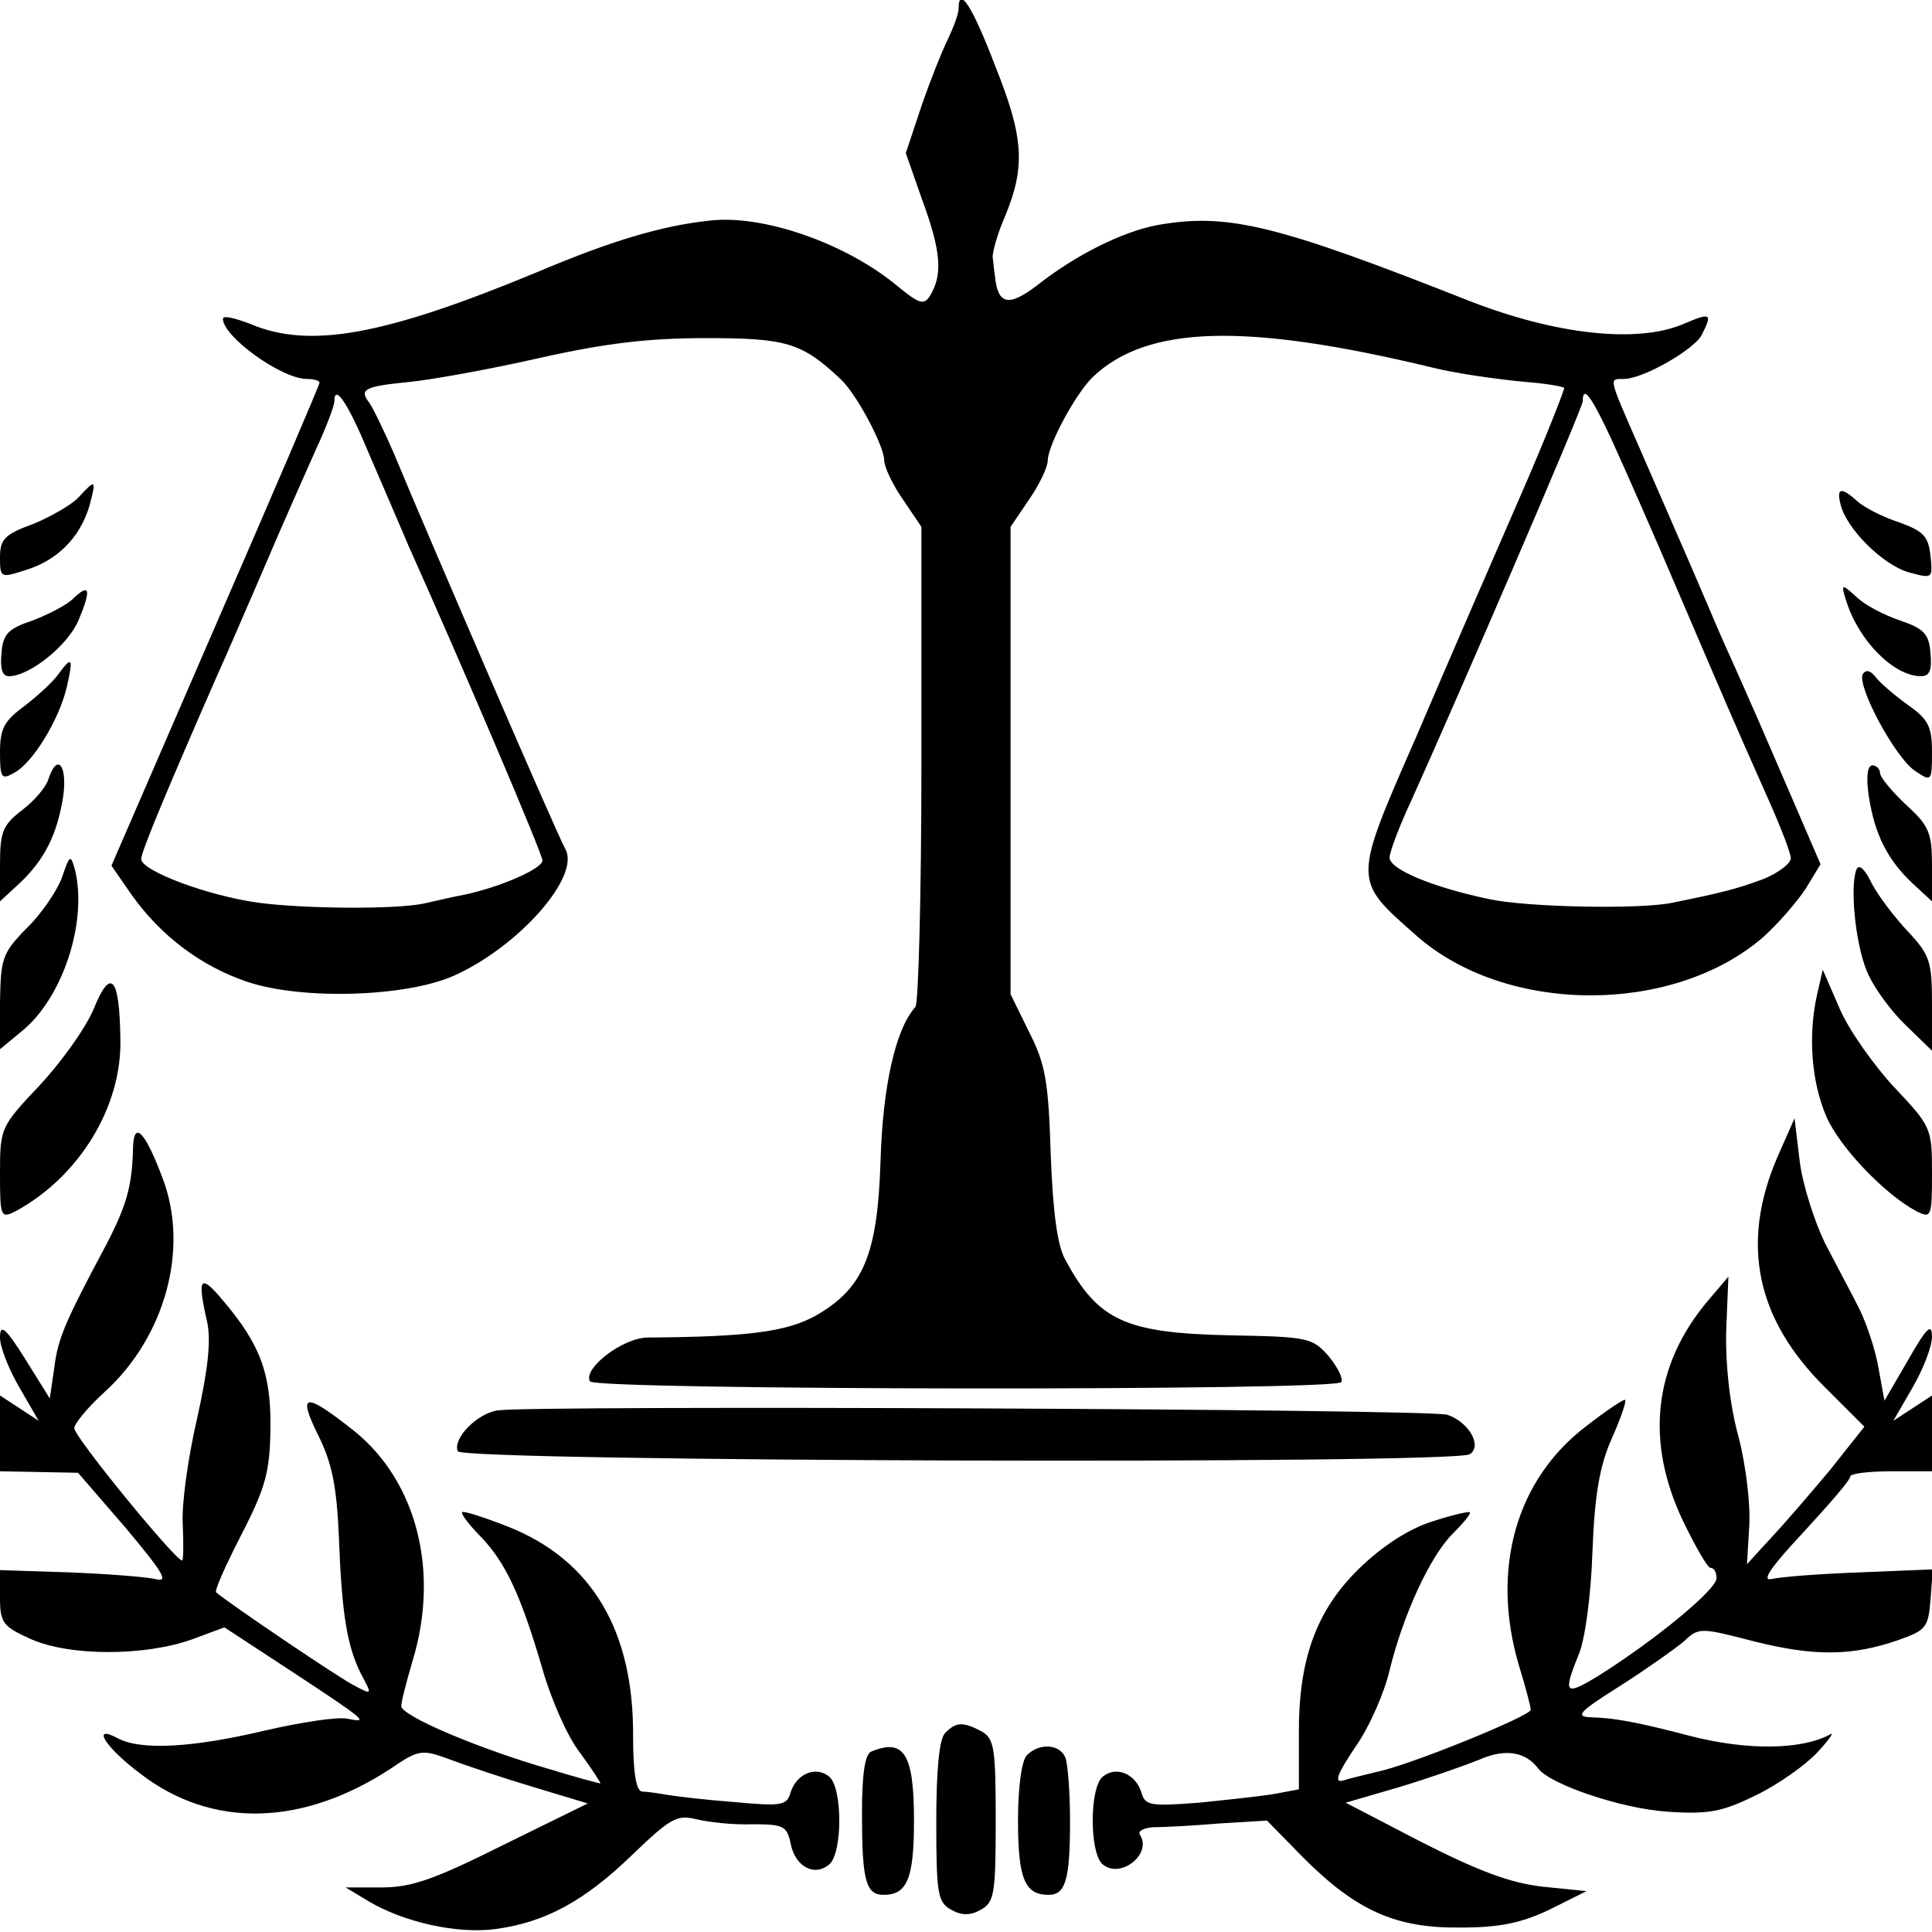 <?xml version="1.0" standalone="no"?>
<!DOCTYPE svg PUBLIC "-//W3C//DTD SVG 20010904//EN"
 "http://www.w3.org/TR/2001/REC-SVG-20010904/DTD/svg10.dtd">
<svg version="1.0" xmlns="http://www.w3.org/2000/svg"
 width="260pt" height="260pt" viewBox="0 0 260 260"
 preserveAspectRatio="xMidYMid meet">
<g transform="translate(0,260) scale(0.1,-0.1)"
fill="#000000" stroke="none">
<path d="M1290 2588 c0 -7 -7 -25 -14 -40 -8 -16 -24 -56 -36 -91 l-21 -63 21
-60 c27 -73 29 -104 11 -133 -8 -12 -15 -9 -42 13 -69 58 -182 98 -255 89 -65
-7 -134 -28 -233 -70 -203 -84 -304 -103 -384 -69 -21 8 -37 12 -37 7 0 -24
79 -81 113 -81 9 0 17 -2 17 -5 0 -3 -63 -150 -140 -327 l-140 -323 27 -39
c39 -55 93 -96 155 -117 73 -25 214 -21 279 8 87 39 170 133 150 170 -10 17
-182 415 -231 533 -13 30 -28 61 -33 68 -14 18 -7 22 54 28 30 3 108 17 174
32 89 20 147 27 225 27 108 0 129 -6 181 -55 21 -19 59 -90 59 -110 0 -8 11
-32 25 -52 l25 -37 0 -318 c0 -176 -4 -323 -8 -328 -27 -30 -44 -107 -47 -207
-4 -127 -23 -172 -88 -209 -39 -21 -88 -28 -225 -29 -34 0 -88 -42 -78 -59 8
-12 1004 -13 1011 -1 3 5 -5 20 -17 35 -22 25 -28 26 -133 28 -141 3 -177 20
-221 101 -11 19 -17 64 -20 143 -3 97 -7 121 -29 164 l-25 51 0 314 0 315 25
37 c14 20 25 44 25 52 0 21 38 91 61 113 73 69 204 73 454 13 31 -8 86 -16
128 -20 27 -2 50 -6 52 -8 1 -1 -25 -68 -60 -148 -35 -80 -97 -223 -138 -319
-87 -199 -87 -194 -1 -270 121 -107 346 -107 467 -2 20 18 45 47 57 65 l20 33
-60 139 c-33 77 -65 148 -70 159 -5 11 -24 56 -43 100 -19 44 -51 117 -71 163
-42 96 -41 92 -21 92 26 0 94 39 105 59 15 30 13 31 -27 14 -62 -25 -169 -13
-283 31 -263 104 -328 120 -423 103 -47 -9 -109 -40 -160 -80 -39 -30 -54 -28
-58 11 -1 6 -2 18 -3 25 -1 6 6 32 17 57 27 66 25 105 -14 202 -31 81 -49 108
-49 76z m-795 -595 c16 -37 41 -95 55 -128 73 -163 180 -414 180 -423 0 -11
-57 -36 -105 -46 -16 -3 -41 -9 -55 -12 -38 -8 -160 -7 -221 1 -68 9 -159 43
-159 59 0 10 37 98 104 251 8 17 35 80 61 140 26 61 58 133 71 162 13 28 24
57 24 63 0 24 18 -2 45 -67z m1674 15 c16 -35 57 -128 91 -208 66 -154 71
-166 119 -274 17 -38 31 -74 31 -81 0 -7 -17 -20 -37 -28 -35 -13 -54 -18
-123 -32 -44 -9 -195 -6 -246 5 -76 16 -134 40 -134 56 0 7 13 42 29 76 64
142 231 529 231 538 0 23 12 6 39 -52z"/>
<path d="M106 1931 c-9 -10 -37 -26 -61 -36 -39 -14 -45 -21 -45 -45 0 -28 1
-28 35 -17 42 13 72 43 85 85 10 37 9 38 -14 13z"/>
<path d="M2477 1921 c8 -33 57 -81 91 -91 33 -9 33 -9 30 22 -3 26 -9 33 -42
45 -22 7 -47 20 -56 28 -22 20 -29 19 -23 -4z"/>
<path d="M98 1794 c-8 -8 -33 -21 -54 -29 -33 -11 -40 -18 -42 -44 -2 -21 1
-31 10 -31 28 0 80 42 94 76 17 41 15 50 -8 28z"/>
<path d="M2485 1790 c17 -53 64 -100 100 -100 12 0 15 8 13 31 -2 26 -9 33
-41 44 -21 7 -48 21 -59 32 -20 18 -21 18 -13 -7z"/>
<path d="M78 1692 c-7 -10 -28 -29 -45 -42 -27 -20 -33 -30 -33 -62 0 -35 2
-38 19 -28 25 13 61 72 71 116 9 39 7 42 -12 16z"/>
<path d="M2507 1693 c-9 -15 44 -114 71 -131 21 -14 22 -14 22 26 0 34 -5 44
-32 63 -18 13 -38 30 -44 38 -7 9 -13 10 -17 4z"/>
<path d="M65 1551 c-3 -10 -19 -29 -35 -41 -26 -20 -30 -29 -30 -73 l0 -50 26
24 c34 32 51 66 59 117 6 42 -8 60 -20 23z"/>
<path d="M2515 1528 c8 -51 25 -85 59 -117 l26 -24 0 49 c0 43 -4 53 -35 81
-19 18 -35 37 -35 43 0 5 -5 10 -10 10 -7 0 -9 -15 -5 -42z"/>
<path d="M83 1418 c-7 -18 -28 -49 -48 -68 -32 -33 -34 -40 -35 -98 l0 -64 29
24 c55 44 89 147 72 217 -6 22 -7 21 -18 -11z"/>
<path d="M2498 1429 c-9 -26 0 -108 17 -142 9 -19 31 -49 50 -67 l35 -34 0 63
c0 57 -3 66 -32 97 -18 19 -40 48 -49 65 -10 21 -18 27 -21 18z"/>
<path d="M126 1242 c-11 -26 -44 -72 -73 -103 -52 -55 -53 -57 -53 -118 0 -59
1 -61 21 -51 85 46 143 140 141 231 -1 85 -13 98 -36 41z"/>
<path d="M2445 1260 c-12 -55 -7 -117 13 -163 18 -41 78 -104 121 -127 20 -10
21 -8 21 51 0 61 -1 63 -51 116 -27 29 -61 77 -73 105 l-23 53 -8 -35z"/>
<path d="M2392 1043 c-50 -116 -29 -218 64 -310 l53 -53 -46 -58 c-26 -31 -62
-73 -80 -92 l-32 -35 3 50 c2 28 -4 81 -14 120 -12 43 -18 97 -17 143 l3 74
-28 -33 c-73 -87 -84 -189 -33 -296 17 -35 33 -63 37 -63 5 0 8 -6 8 -14 0
-15 -81 -82 -157 -130 -47 -29 -50 -26 -29 26 9 20 17 80 19 139 3 79 10 117
26 153 12 27 20 50 18 52 -1 2 -25 -14 -52 -35 -95 -72 -129 -193 -91 -322 9
-29 16 -56 16 -60 0 -8 -159 -73 -205 -83 -16 -4 -38 -9 -47 -12 -13 -4 -9 8
16 45 19 27 39 73 46 103 18 74 54 153 85 184 14 14 25 27 23 29 -2 1 -25 -4
-52 -13 -31 -10 -66 -33 -96 -62 -59 -57 -83 -124 -82 -226 l0 -72 -32 -6
c-17 -3 -63 -8 -103 -12 -65 -5 -72 -4 -77 14 -8 25 -34 36 -52 21 -18 -15
-18 -103 0 -118 24 -20 67 14 50 40 -3 5 5 9 18 10 13 0 52 2 88 5 l65 4 49
-50 c71 -71 124 -95 211 -94 53 0 82 6 120 24 l50 25 -59 6 c-44 5 -86 21
-163 60 l-102 53 72 21 c40 12 88 29 108 37 34 15 62 11 79 -12 17 -22 113
-54 173 -58 57 -4 75 0 120 22 29 14 66 40 82 57 17 18 24 29 18 25 -38 -21
-112 -22 -189 -2 -73 19 -101 24 -134 25 -21 1 -14 8 40 42 36 23 74 50 86 60
20 19 22 19 95 0 80 -20 131 -20 194 2 37 13 40 17 43 54 l3 41 -98 -4 c-54
-2 -107 -6 -119 -9 -14 -3 -1 16 43 63 34 37 63 70 63 75 0 4 25 7 55 7 l55 0
0 51 0 51 -26 -17 -26 -17 26 45 c14 24 26 55 26 68 0 19 -7 13 -32 -31 l-32
-55 -8 44 c-4 24 -16 60 -26 80 -10 20 -31 59 -46 88 -14 29 -30 78 -34 110
l-7 58 -23 -52z"/>
<path d="M179 1055 c-1 -51 -9 -78 -36 -130 -56 -105 -65 -126 -70 -166 l-6
-41 -33 53 c-27 43 -34 48 -34 29 0 -13 12 -43 26 -67 l26 -45 -26 17 -26 17
0 -51 0 -51 53 -1 52 -1 64 -74 c51 -61 59 -74 40 -69 -13 3 -66 7 -116 9
l-93 3 0 -37 c0 -34 4 -39 42 -56 52 -23 153 -23 217 0 l43 16 87 -57 c105
-69 108 -72 79 -66 -14 3 -64 -5 -112 -16 -97 -23 -167 -27 -198 -10 -36 19
-16 -13 31 -48 96 -74 218 -71 337 7 38 26 42 26 80 12 21 -8 72 -25 112 -37
l73 -22 -114 -56 c-92 -46 -123 -57 -163 -57 l-49 0 30 -18 c48 -29 121 -45
172 -38 67 9 120 38 184 100 51 49 60 54 85 48 16 -4 50 -8 76 -7 42 0 47 -2
52 -26 6 -31 32 -45 52 -28 18 15 18 103 0 118 -18 15 -44 4 -52 -21 -5 -18
-12 -19 -77 -13 -40 3 -81 8 -92 10 -11 2 -25 4 -31 4 -8 1 -12 26 -12 74 1
142 -55 237 -167 282 -33 13 -61 22 -63 20 -2 -2 9 -17 26 -34 33 -35 53 -78
82 -177 11 -39 33 -90 50 -112 17 -23 29 -42 28 -42 -2 0 -32 8 -68 19 -97 28
-200 72 -200 85 0 6 7 33 15 60 37 121 6 242 -78 310 -67 53 -77 52 -49 -5 19
-38 25 -69 28 -136 4 -106 11 -148 30 -186 15 -28 15 -28 -8 -16 -19 9 -171
112 -187 126 -3 2 13 37 34 78 33 64 38 85 39 142 1 75 -14 114 -64 173 -31
37 -35 31 -21 -30 5 -25 1 -63 -14 -130 -12 -52 -21 -116 -19 -142 1 -27 1
-48 -1 -48 -9 0 -145 166 -145 178 0 6 18 28 40 48 82 74 115 193 79 288 -24
64 -39 79 -40 41z"/>
<path d="M670 702 c-28 -4 -61 -38 -54 -55 5 -14 1340 -18 1362 -4 17 11 -1
43 -30 53 -22 8 -1228 13 -1278 6z"/>
<path d="M1272 268 c-8 -8 -12 -49 -12 -120 0 -97 2 -108 20 -118 14 -8 26 -8
40 0 18 10 20 21 20 120 0 98 -2 110 -19 120 -25 13 -34 13 -49 -2z"/>
<path d="M1173 243 c-9 -3 -13 -30 -13 -83 0 -90 5 -110 29 -110 32 0 41 22
41 100 0 89 -13 111 -57 93z"/>
<path d="M1382 238 c-7 -7 -12 -42 -12 -88 0 -78 9 -100 41 -100 23 0 29 20
29 100 0 38 -3 75 -6 84 -7 19 -35 21 -52 4z"/>
</g>
</svg>
